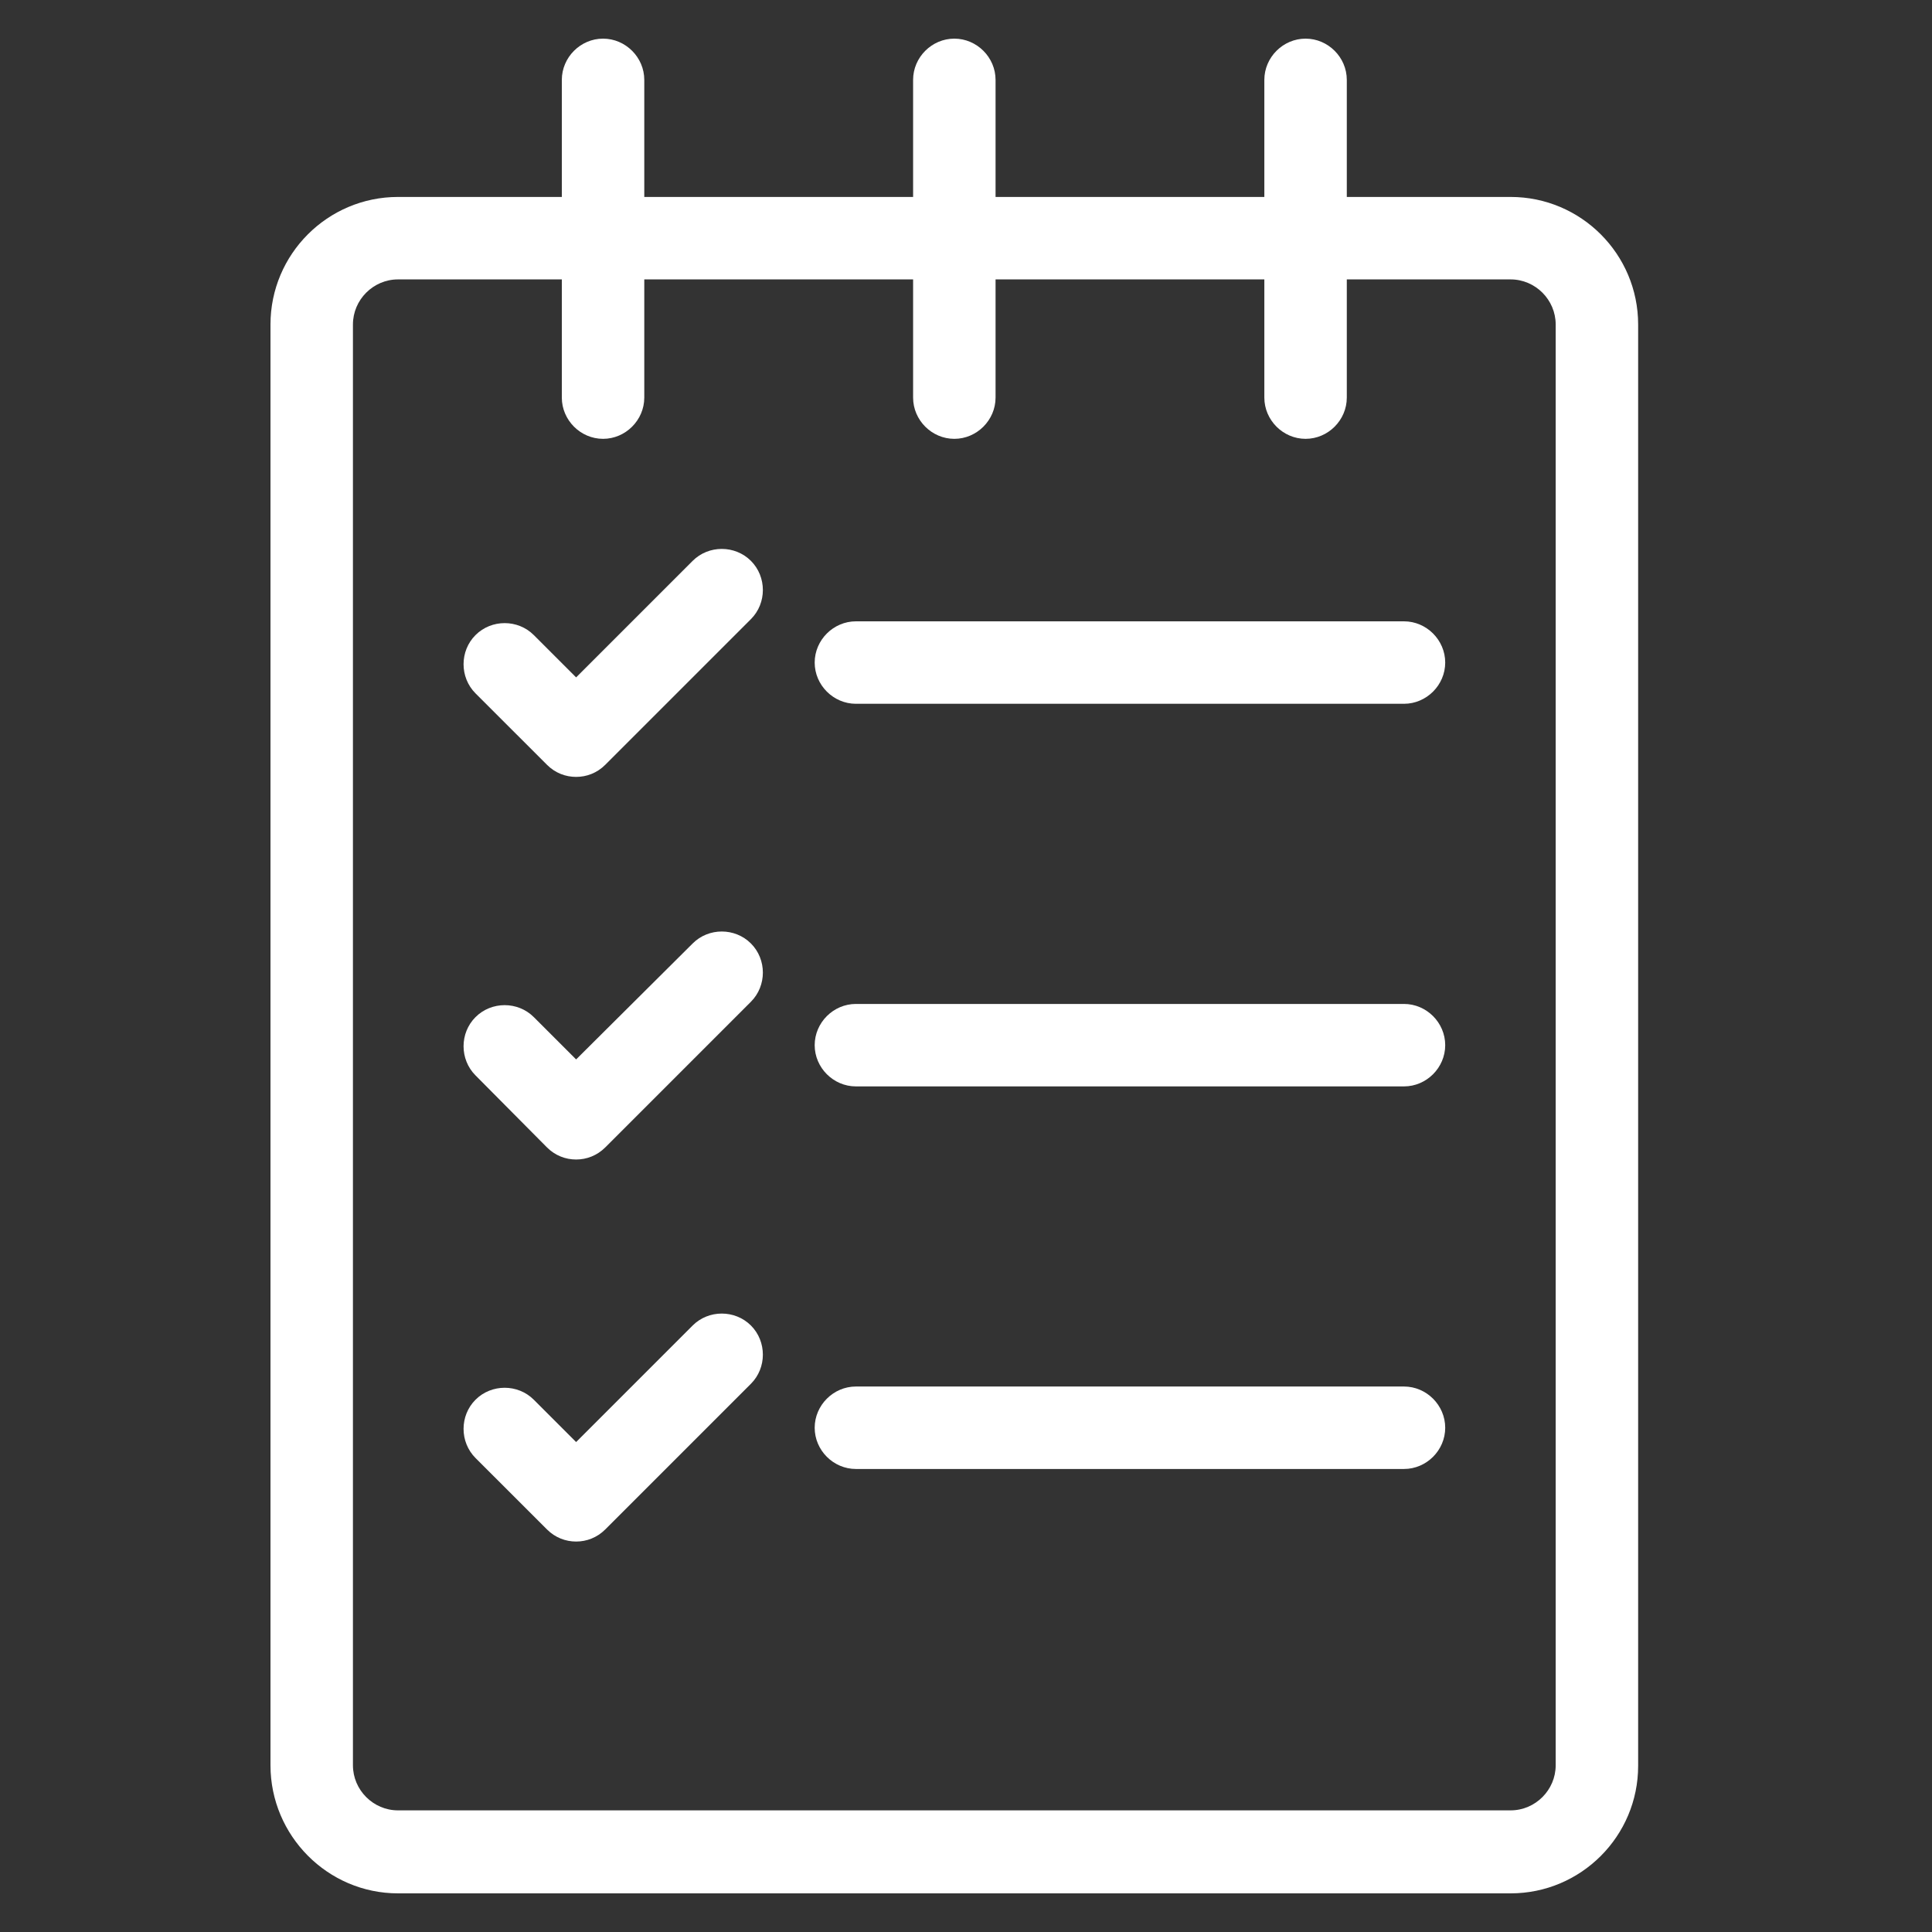 <?xml version="1.0" encoding="UTF-8"?>
<svg xmlns="http://www.w3.org/2000/svg" width="50" height="50" viewBox="0 0 50 50" fill="none">
  <rect x="0" y="0" width="50" height="50" fill="#333333" stroke="none"/>
  <path d="M10.3 49H39.095C40.916 49 42.395 47.52 42.395 45.7V8.398C42.395 6.577 40.916 5.097 39.095 5.097H34.855V2.067C34.855 1.484 34.372 1 33.788 1C33.205 1 32.721 1.484 32.721 2.067V5.097H25.765V2.067C25.765 1.484 25.281 1 24.698 1C24.114 1 23.631 1.484 23.631 2.067V5.097H16.674V2.067C16.674 1.484 16.19 1 15.607 1C15.024 1 14.54 1.484 14.54 2.067V5.097H10.3C8.48 5.097 7 6.577 7 8.398V45.685C7 47.506 8.48 49 10.3 49ZM9.134 8.398C9.134 7.758 9.66 7.231 10.3 7.231H14.54V10.29C14.54 10.873 15.024 11.357 15.607 11.357C16.19 11.357 16.674 10.873 16.674 10.29V7.231H23.631V10.29C23.631 10.873 24.114 11.357 24.698 11.357C25.281 11.357 25.765 10.873 25.765 10.29V7.231H32.721V10.29C32.721 10.873 33.205 11.357 33.788 11.357C34.372 11.357 34.855 10.873 34.855 10.29V7.231H39.095C39.735 7.231 40.261 7.758 40.261 8.398V45.685C40.261 46.325 39.735 46.852 39.095 46.852H10.3C9.66 46.852 9.134 46.325 9.134 45.685V8.398Z" fill="white"></path>
  <path d="M14.156 19.793C14.369 20.007 14.64 20.106 14.91 20.106C15.18 20.106 15.45 20.007 15.664 19.793L19.434 16.023C19.846 15.611 19.846 14.928 19.434 14.515C19.021 14.103 18.338 14.103 17.926 14.515L14.91 17.531L13.815 16.436C13.402 16.023 12.719 16.023 12.306 16.436C11.894 16.848 11.894 17.531 12.306 17.944L14.156 19.793Z" fill="white"></path>
  <path d="M22.151 18.214H36.335C36.918 18.214 37.402 17.73 37.402 17.147C37.402 16.564 36.918 16.08 36.335 16.08H22.151C21.568 16.08 21.084 16.564 21.084 17.147C21.084 17.73 21.568 18.214 22.151 18.214Z" fill="white"></path>
  <path d="M14.156 29.695C14.369 29.908 14.64 30.008 14.91 30.008C15.18 30.008 15.45 29.908 15.664 29.695L19.434 25.925C19.846 25.512 19.846 24.829 19.434 24.417C19.021 24.004 18.338 24.004 17.926 24.417L14.91 27.418L13.815 26.323C13.402 25.91 12.719 25.91 12.306 26.323C11.894 26.735 11.894 27.418 12.306 27.831L14.156 29.695Z" fill="white"></path>
  <path d="M22.151 28.116H36.335C36.918 28.116 37.402 27.632 37.402 27.049C37.402 26.465 36.918 25.982 36.335 25.982H22.151C21.568 25.982 21.084 26.465 21.084 27.049C21.084 27.632 21.568 28.116 22.151 28.116Z" fill="white"></path>
  <path d="M14.156 39.582C14.369 39.795 14.64 39.895 14.91 39.895C15.18 39.895 15.45 39.795 15.664 39.582L19.434 35.812C19.846 35.4 19.846 34.717 19.434 34.304C19.021 33.892 18.338 33.892 17.926 34.304L14.91 37.32L13.815 36.225C13.402 35.812 12.719 35.812 12.306 36.225C11.894 36.637 11.894 37.32 12.306 37.733L14.156 39.582Z" fill="white"></path>
  <path d="M22.151 38.017H36.335C36.918 38.017 37.402 37.534 37.402 36.95C37.402 36.367 36.918 35.883 36.335 35.883H22.151C21.568 35.883 21.084 36.367 21.084 36.95C21.084 37.534 21.568 38.017 22.151 38.017Z" fill="white"></path>
</svg>
